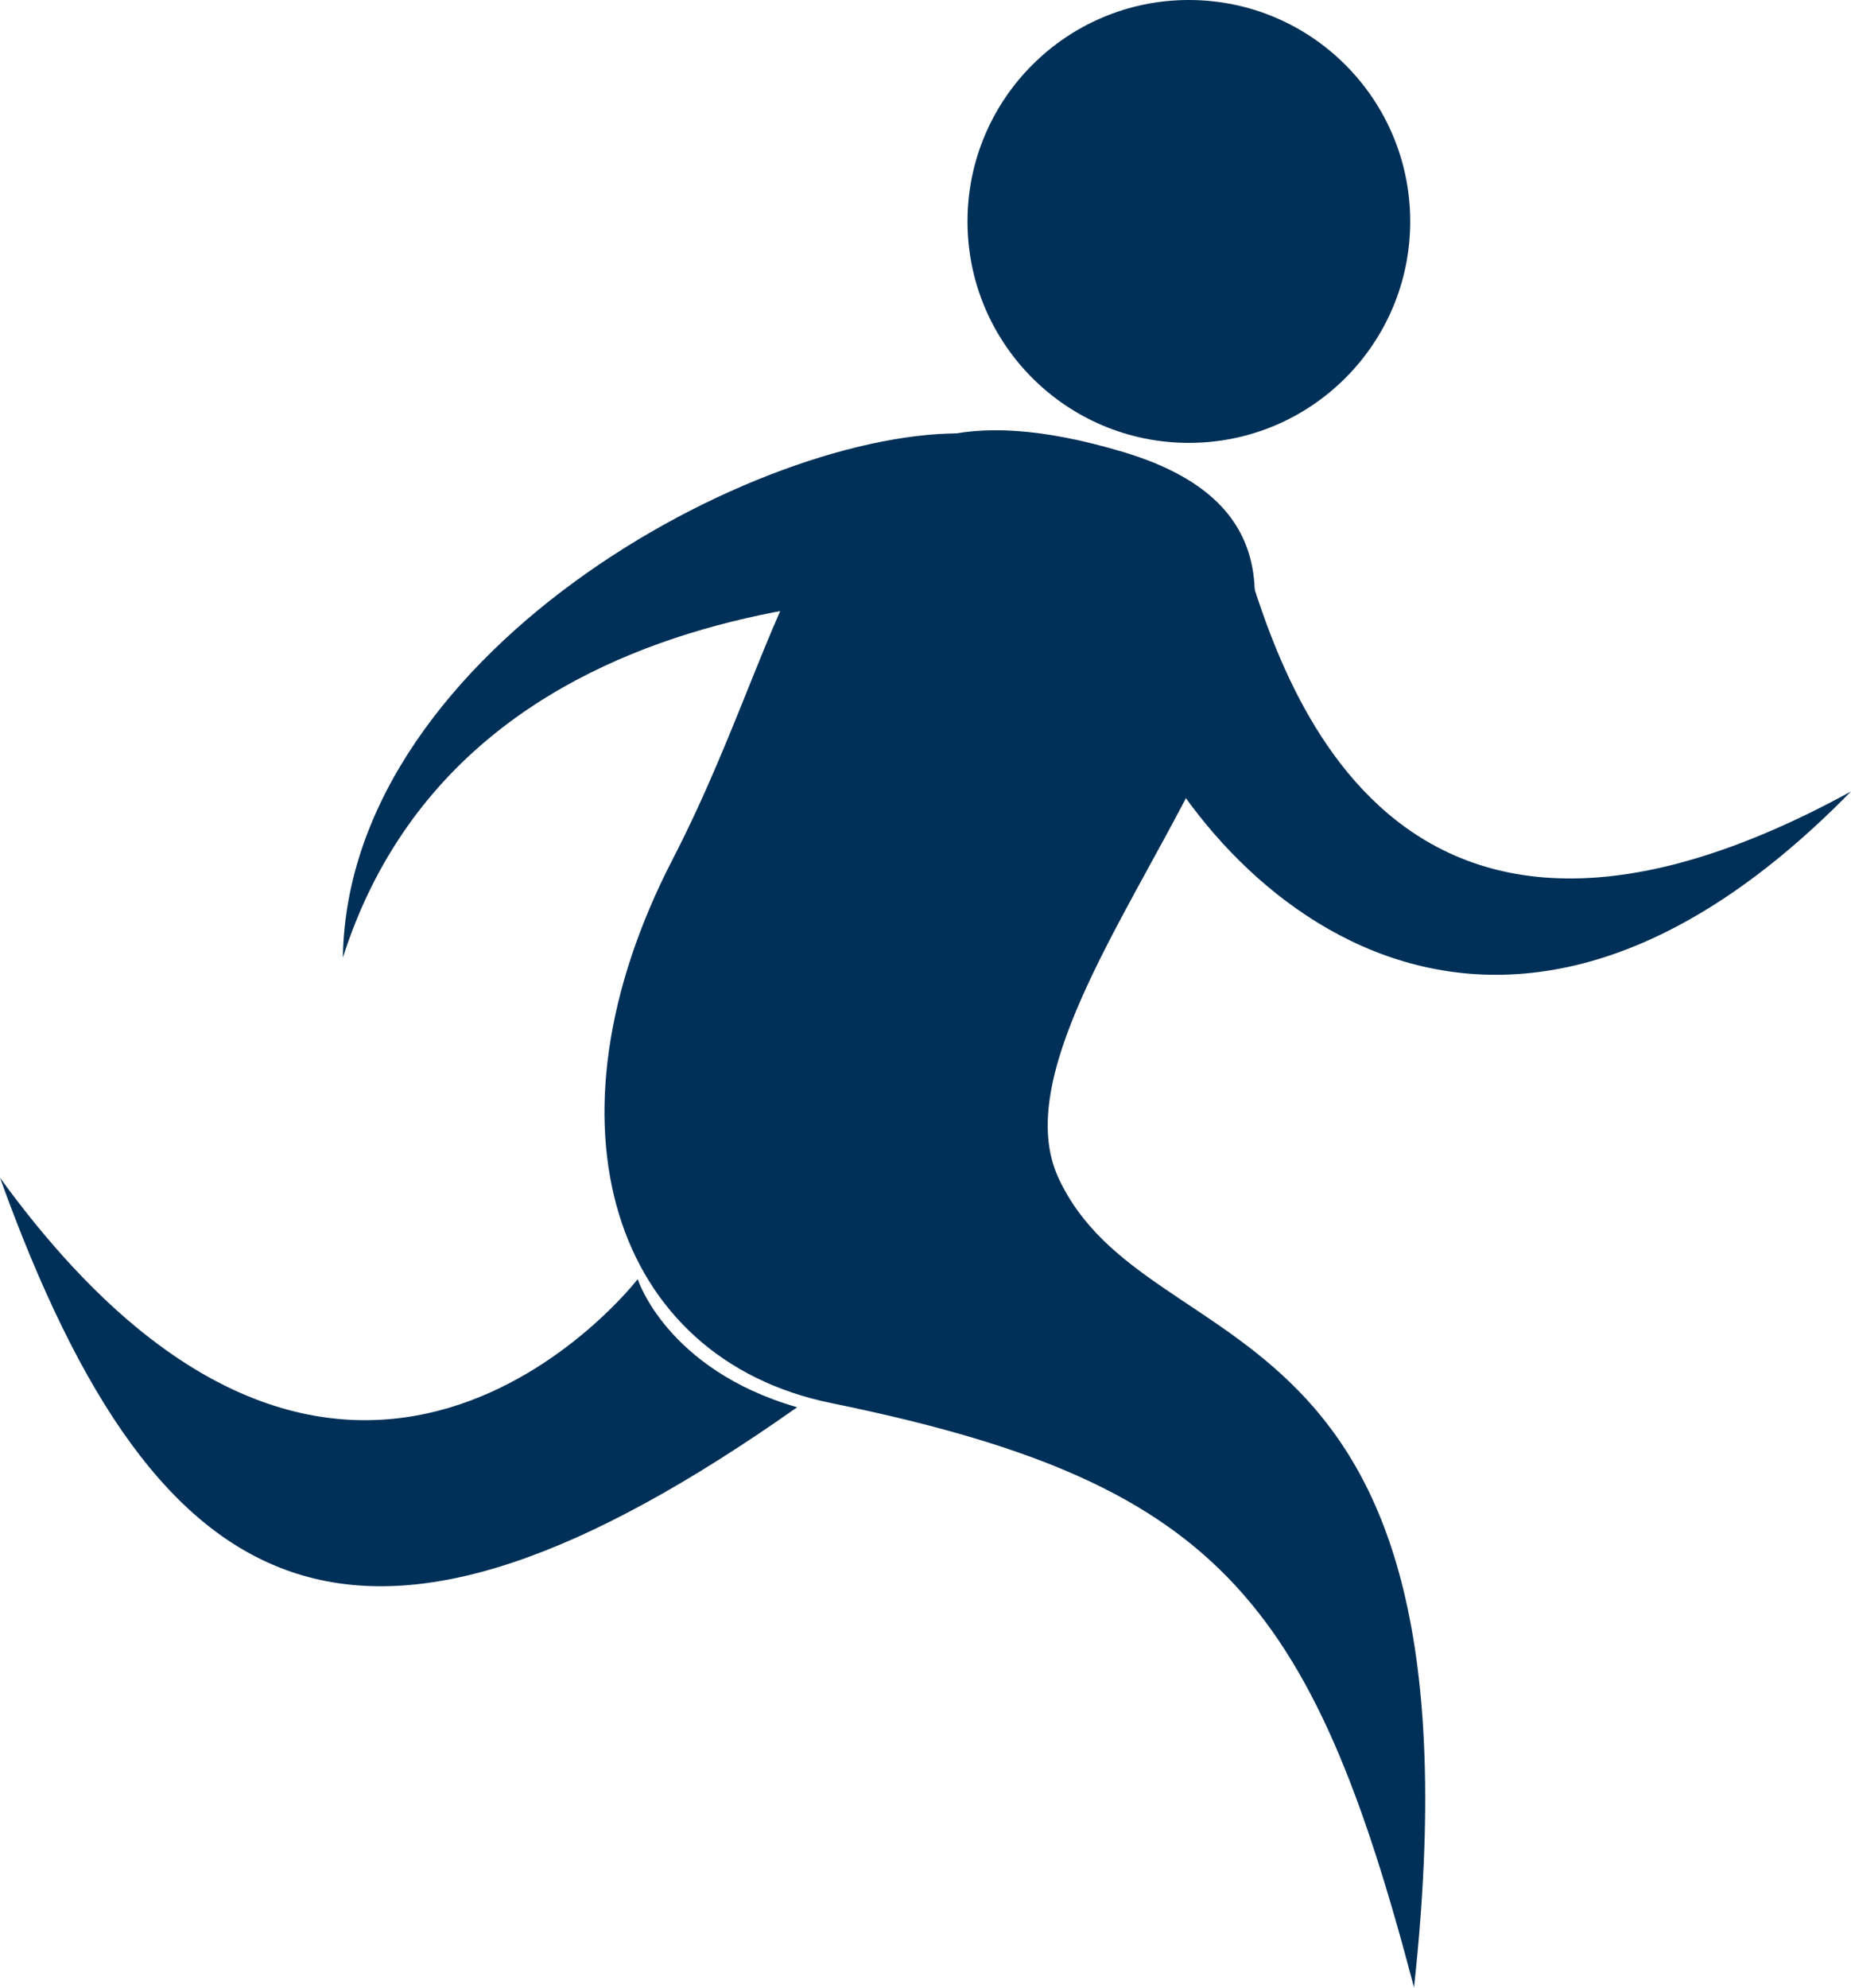 <svg xmlns="http://www.w3.org/2000/svg" viewBox="0 0 452.81 486.05"><defs><style>.cls-1{fill:#003057;}</style></defs><title>atletika</title><g id="Layer_2" data-name="Layer 2"><g id="Layer_1-2" data-name="Layer 1"><path class="cls-1" d="M274.63,110.49C364.19,137.15,236.9,240.26,258.91,288s105.86,25.42,87,198c-25.15-95.72-48.56-123.67-142.54-142.89C150.11,332.27,131,275,164.59,210.05,197.95,145.41,196,87.08,274.63,110.49Z"/><path class="cls-1" d="M156,312.8S84.88,404.95,0,288c39.17,108.67,89.15,130.71,195,56.13C163.06,334.91,156,312.8,156,312.8Z"/><path class="cls-1" d="M261.13,146.21c-22.85-2-146.11-9.51-177.25,87.95,1.12-76.53,106.39-131.76,155.6-128S261.13,146.21,261.13,146.21Z"/><path class="cls-1" d="M302.79,131.09c7.53,21.67,29.49,128.49,150,62.46-90.74,92.75-161.09,20.12-177.74-26.34S302.79,131.09,302.79,131.09Z"/><circle class="cls-1" cx="290.83" cy="54.15" r="54.15"/></g></g></svg>